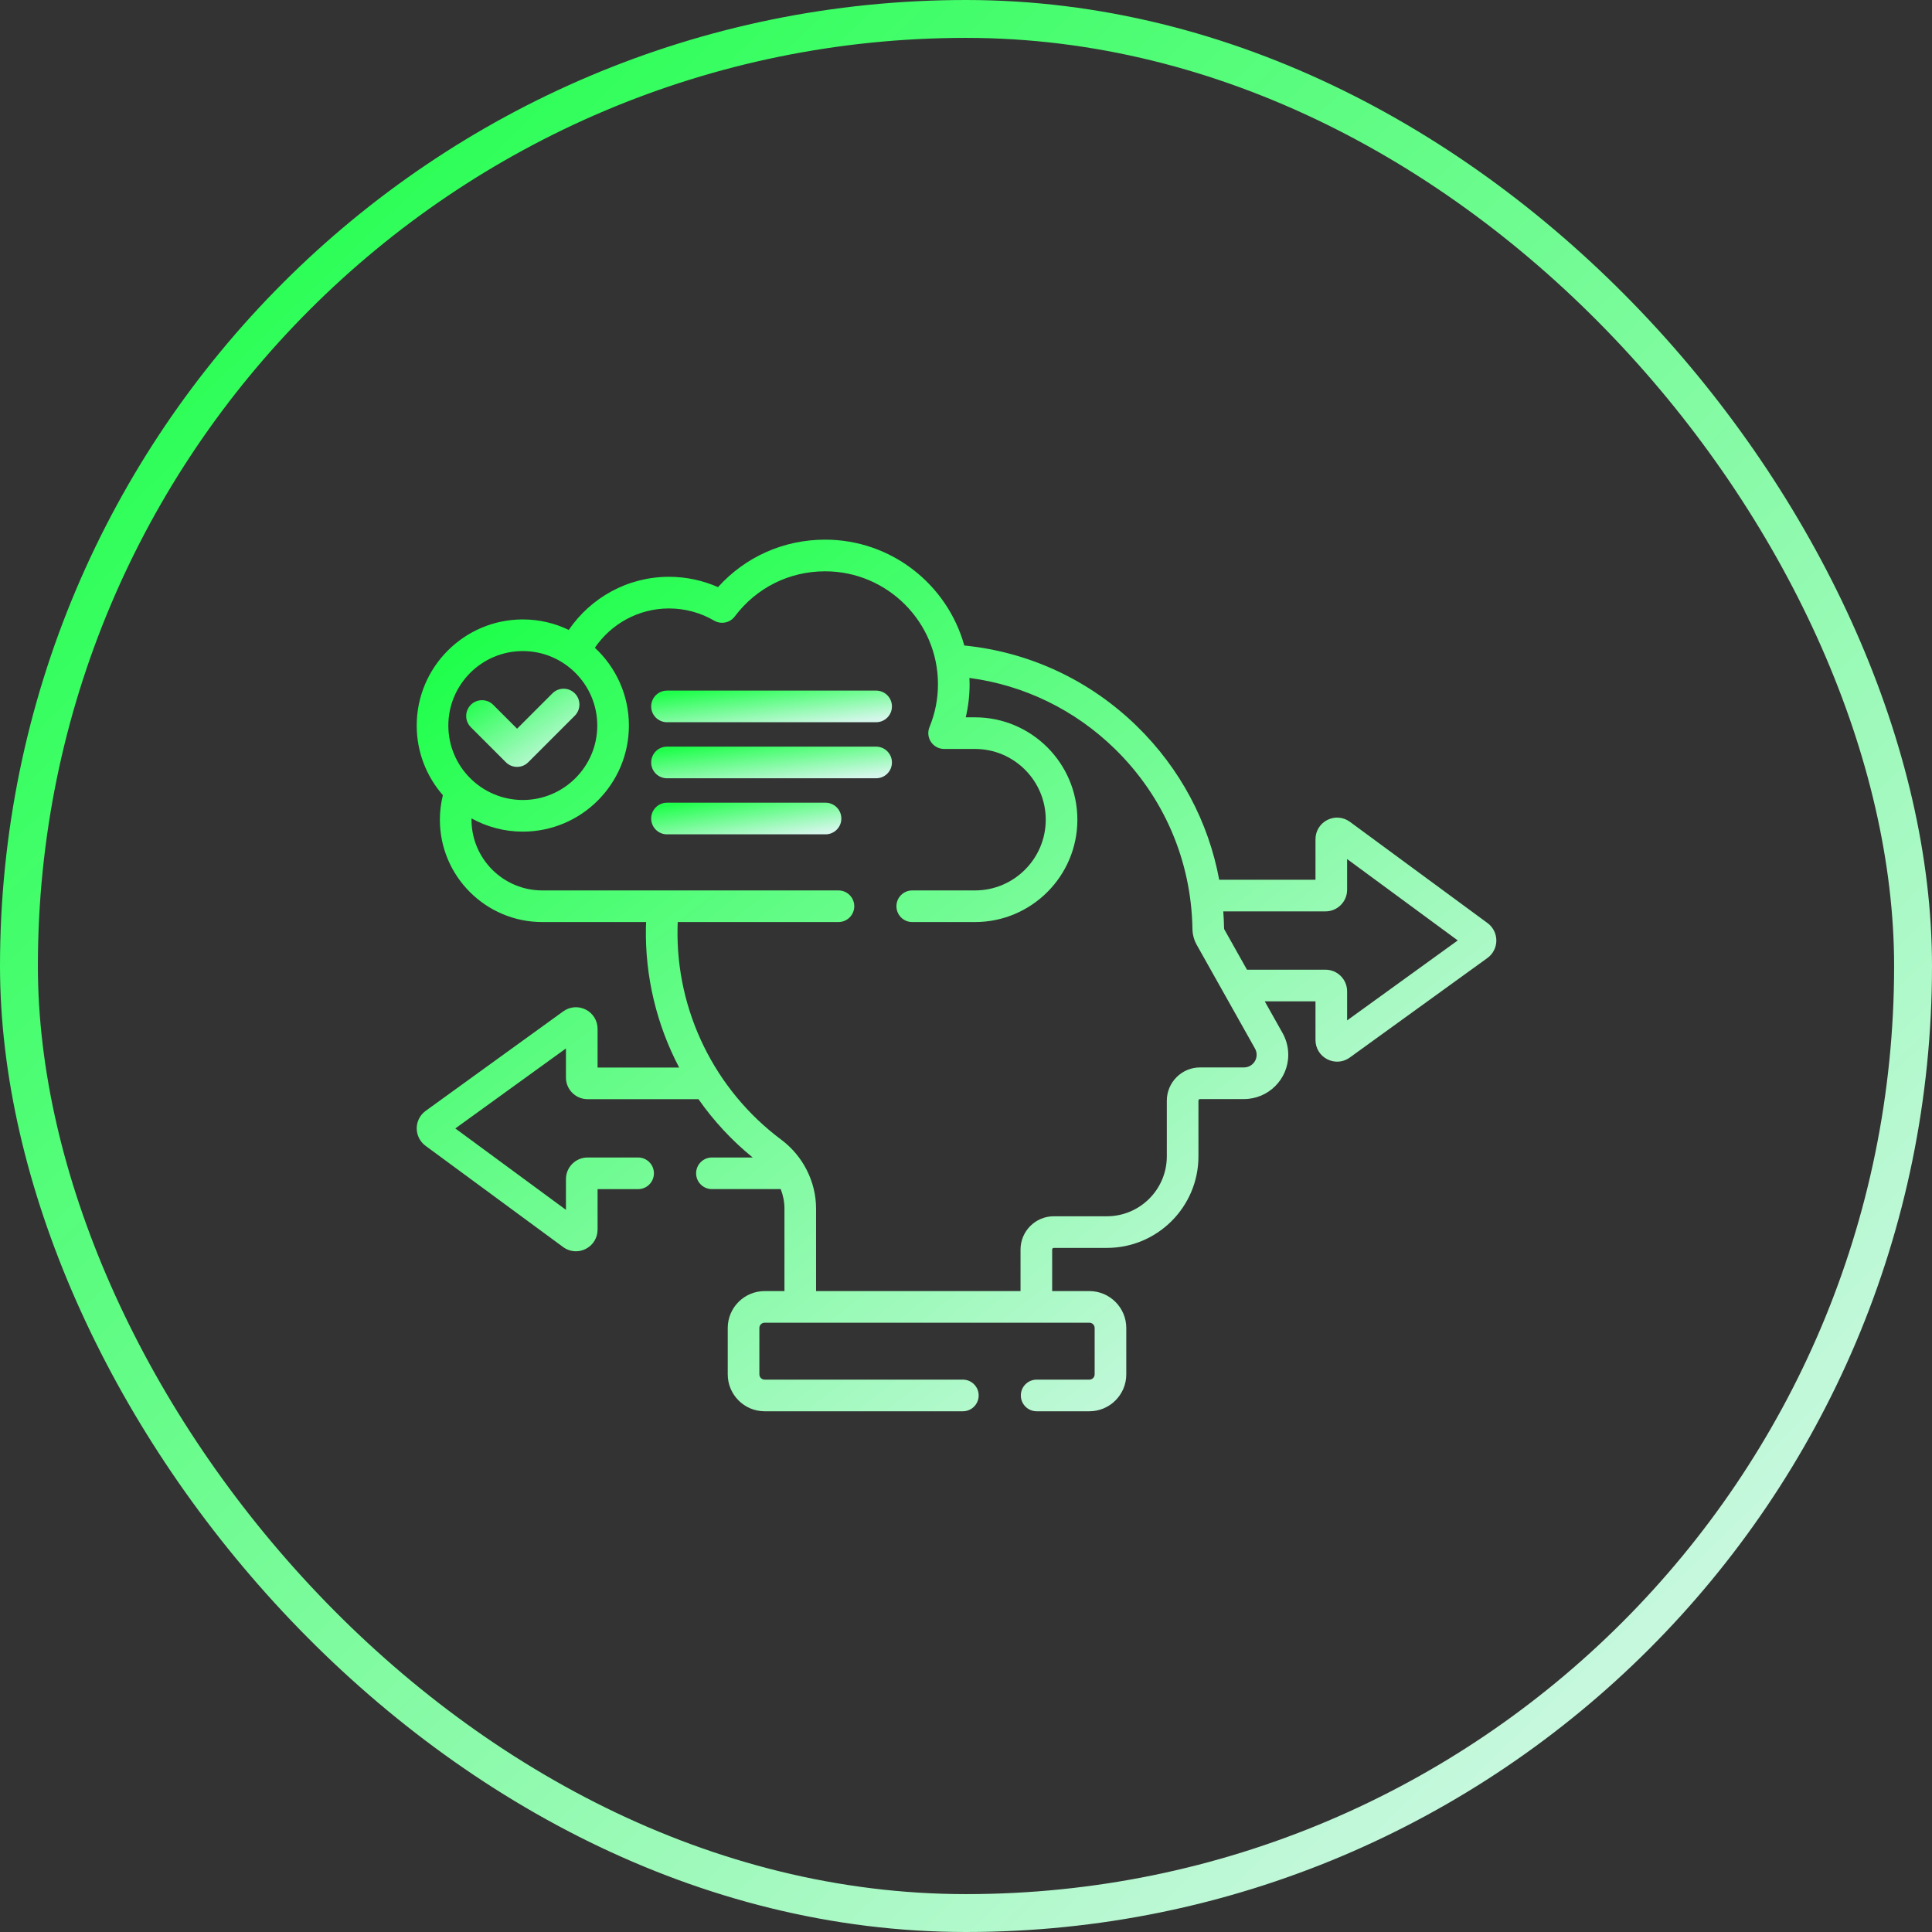 <?xml version="1.0" encoding="UTF-8"?> <svg xmlns="http://www.w3.org/2000/svg" width="102" height="102" viewBox="0 0 102 102" fill="none"><rect x="0" y="0" width="102" height="102" fill="#333333" stroke="none"/><g clip-path="url(#clip0_907_762)"><path d="M78.535 48.734L71.269 43.388C70.92 43.132 70.464 43.094 70.077 43.289C69.691 43.484 69.451 43.875 69.451 44.307V46.446H64.368C63.799 43.382 62.304 40.569 60.029 38.346C57.53 35.904 54.34 34.422 50.91 34.079C50.015 30.861 47.06 28.491 43.561 28.491C41.376 28.491 39.352 29.396 37.907 30.997C37.095 30.639 36.214 30.452 35.322 30.452C33.124 30.452 31.183 31.565 30.028 33.257C29.293 32.902 28.47 32.703 27.601 32.703C24.513 32.703 22 35.216 22 38.305C22 39.712 22.523 40.998 23.382 41.983C23.28 42.398 23.223 42.83 23.223 43.276C23.223 46.256 25.648 48.68 28.628 48.68H34.112C34.108 48.776 34.103 48.871 34.101 48.967C34.052 51.571 34.674 54.111 35.856 56.361H31.549V54.318C31.549 53.887 31.311 53.498 30.927 53.302C30.544 53.106 30.088 53.141 29.739 53.393L22.473 58.648C22.178 58.861 22.002 59.204 22 59.568C21.999 59.931 22.172 60.276 22.465 60.492L29.731 65.838C29.932 65.986 30.169 66.061 30.407 66.061C30.582 66.061 30.759 66.02 30.923 65.937C31.309 65.742 31.549 65.351 31.549 64.919V62.78H33.69C34.151 62.78 34.524 62.406 34.524 61.945C34.524 61.483 34.151 61.11 33.69 61.11H31.02C30.391 61.11 29.879 61.622 29.879 62.251V63.873L24.038 59.576L29.879 55.353V56.89C29.879 57.519 30.391 58.031 31.02 58.031H36.875C37.676 59.174 38.636 60.213 39.739 61.11H37.586C37.125 61.11 36.751 61.483 36.751 61.945C36.751 62.406 37.125 62.779 37.586 62.779H41.218C41.345 63.105 41.415 63.453 41.415 63.806V68.163H40.369C39.295 68.163 38.421 69.037 38.421 70.111V72.56C38.421 73.634 39.295 74.508 40.369 74.508H50.834C51.295 74.508 51.669 74.135 51.669 73.673C51.669 73.212 51.295 72.838 50.834 72.838H40.369C40.216 72.838 40.091 72.713 40.091 72.56V70.111C40.091 69.957 40.216 69.832 40.369 69.832H57.514C57.667 69.832 57.792 69.957 57.792 70.111V72.56C57.792 72.713 57.667 72.838 57.514 72.838H54.73C54.269 72.838 53.895 73.212 53.895 73.673C53.895 74.135 54.269 74.508 54.73 74.508H57.514C58.588 74.508 59.462 73.634 59.462 72.56V70.111C59.462 69.037 58.588 68.163 57.514 68.163H55.549V65.969C55.549 65.921 55.587 65.883 55.635 65.883H58.439C61.104 65.883 63.272 63.715 63.272 61.05V58.111C63.272 58.063 63.31 58.025 63.357 58.025H65.675C66.965 58.025 68.014 56.976 68.014 55.687C68.014 55.286 67.91 54.89 67.714 54.541L66.772 52.865H69.451V54.908C69.451 55.339 69.689 55.728 70.073 55.924C70.238 56.008 70.416 56.05 70.593 56.05C70.828 56.05 71.062 55.977 71.261 55.833L78.528 50.578C78.822 50.365 78.999 50.022 79 49.658C79.001 49.295 78.828 48.95 78.535 48.734ZM23.67 38.305C23.67 36.137 25.434 34.373 27.602 34.373C29.769 34.373 31.533 36.137 31.533 38.305C31.533 40.473 29.769 42.236 27.602 42.236C25.434 42.236 23.67 40.473 23.67 38.305ZM65.675 56.355H63.357C62.389 56.355 61.602 57.143 61.602 58.111V61.05C61.602 62.794 60.183 64.213 58.439 64.213H55.635C54.667 64.213 53.879 65.001 53.879 65.969V68.163H43.084V63.806C43.084 62.388 42.396 61.028 41.244 60.168C37.734 57.55 35.687 53.375 35.771 48.999C35.773 48.892 35.776 48.786 35.781 48.68H44.266C44.727 48.68 45.101 48.306 45.101 47.845C45.101 47.384 44.727 47.01 44.266 47.01H28.628C26.569 47.01 24.893 45.335 24.893 43.276C24.893 43.253 24.895 43.23 24.895 43.207C25.698 43.652 26.621 43.906 27.602 43.906C30.69 43.906 33.203 41.394 33.203 38.305C33.203 36.684 32.51 35.222 31.406 34.198C32.259 32.947 33.696 32.123 35.322 32.123C36.159 32.123 36.983 32.345 37.704 32.766C38.07 32.979 38.538 32.885 38.792 32.546C39.931 31.031 41.669 30.162 43.561 30.162C46.847 30.162 49.52 32.835 49.52 36.121C49.52 36.904 49.369 37.667 49.072 38.388C48.966 38.646 48.995 38.939 49.151 39.171C49.306 39.402 49.566 39.541 49.844 39.541H51.475C53.535 39.541 55.21 41.216 55.21 43.276C55.21 45.335 53.535 47.01 51.475 47.01H48.162C47.701 47.01 47.327 47.384 47.327 47.845C47.327 48.306 47.701 48.68 48.162 48.68H51.475C54.455 48.68 56.88 46.256 56.88 43.276C56.88 40.295 54.455 37.871 51.475 37.871H50.987C51.122 37.3 51.19 36.715 51.19 36.121C51.19 36.01 51.186 35.9 51.181 35.791C54.068 36.175 56.744 37.471 58.862 39.54C61.444 42.062 62.897 45.437 62.955 49.042C62.96 49.336 63.037 49.626 63.179 49.879L66.258 55.359C66.314 55.459 66.344 55.572 66.344 55.687C66.344 56.055 66.044 56.355 65.675 56.355ZM71.121 53.873V52.336C71.121 51.707 70.609 51.195 69.98 51.195H65.834L64.635 49.061C64.629 49.05 64.625 49.033 64.625 49.015C64.62 48.714 64.605 48.414 64.583 48.116H69.98C70.609 48.116 71.121 47.604 71.121 46.975V45.353L76.962 49.65L71.121 53.873Z" fill="url(#paint0_linear_907_762)"></path><path d="M30.346 37.786C30.672 37.46 30.672 36.931 30.346 36.605C30.02 36.279 29.491 36.279 29.166 36.605L27.299 38.472L26.038 37.211C25.712 36.885 25.183 36.885 24.857 37.211C24.531 37.537 24.531 38.066 24.857 38.392L26.708 40.243C26.865 40.4 27.077 40.488 27.299 40.488C27.52 40.488 27.733 40.4 27.889 40.243L30.346 37.786Z" fill="url(#paint1_linear_907_762)"></path><path d="M46.255 36.46H35.214C34.753 36.46 34.379 36.834 34.379 37.295C34.379 37.756 34.753 38.13 35.214 38.13H46.255C46.717 38.13 47.09 37.756 47.09 37.295C47.09 36.834 46.717 36.46 46.255 36.46Z" fill="url(#paint2_linear_907_762)"></path><path d="M46.255 39.419H35.214C34.753 39.419 34.379 39.793 34.379 40.254C34.379 40.716 34.753 41.089 35.214 41.089H46.255C46.717 41.089 47.09 40.716 47.09 40.254C47.09 39.793 46.717 39.419 46.255 39.419Z" fill="url(#paint3_linear_907_762)"></path><path d="M43.584 42.379H35.214C34.753 42.379 34.379 42.753 34.379 43.214C34.379 43.675 34.753 44.049 35.214 44.049H43.584C44.045 44.049 44.419 43.675 44.419 43.214C44.419 42.753 44.045 42.379 43.584 42.379Z" fill="url(#paint4_linear_907_762)"></path></g><rect x="1" y="1" width="100" height="100" rx="50" stroke="url(#paint5_linear_907_762)" stroke-width="2"></rect><defs><linearGradient id="paint0_linear_907_762" x1="25.974" y1="32.585" x2="62.799" y2="79.792" gradientUnits="userSpaceOnUse"><stop stop-color="#1FFF4B"></stop><stop offset="1" stop-color="#D5F7EB"></stop></linearGradient><linearGradient id="paint1_linear_907_762" x1="25.029" y1="36.728" x2="28.173" y2="41.441" gradientUnits="userSpaceOnUse"><stop stop-color="#1FFF4B"></stop><stop offset="1" stop-color="#D5F7EB"></stop></linearGradient><linearGradient id="paint2_linear_907_762" x1="35.265" y1="36.608" x2="35.609" y2="39.32" gradientUnits="userSpaceOnUse"><stop stop-color="#1FFF4B"></stop><stop offset="1" stop-color="#D5F7EB"></stop></linearGradient><linearGradient id="paint3_linear_907_762" x1="35.265" y1="39.568" x2="35.609" y2="42.28" gradientUnits="userSpaceOnUse"><stop stop-color="#1FFF4B"></stop><stop offset="1" stop-color="#D5F7EB"></stop></linearGradient><linearGradient id="paint4_linear_907_762" x1="35.079" y1="42.528" x2="35.511" y2="45.214" gradientUnits="userSpaceOnUse"><stop stop-color="#1FFF4B"></stop><stop offset="1" stop-color="#D5F7EB"></stop></linearGradient><linearGradient id="paint5_linear_907_762" x1="7.111" y1="9.073" x2="91.217" y2="96.116" gradientUnits="userSpaceOnUse"><stop stop-color="#1FFF4B"></stop><stop offset="1" stop-color="#D5F7EB"></stop></linearGradient><clipPath id="clip0_907_762"><rect width="57" height="57" fill="white" transform="translate(22 23)"></rect></clipPath></defs></svg> 